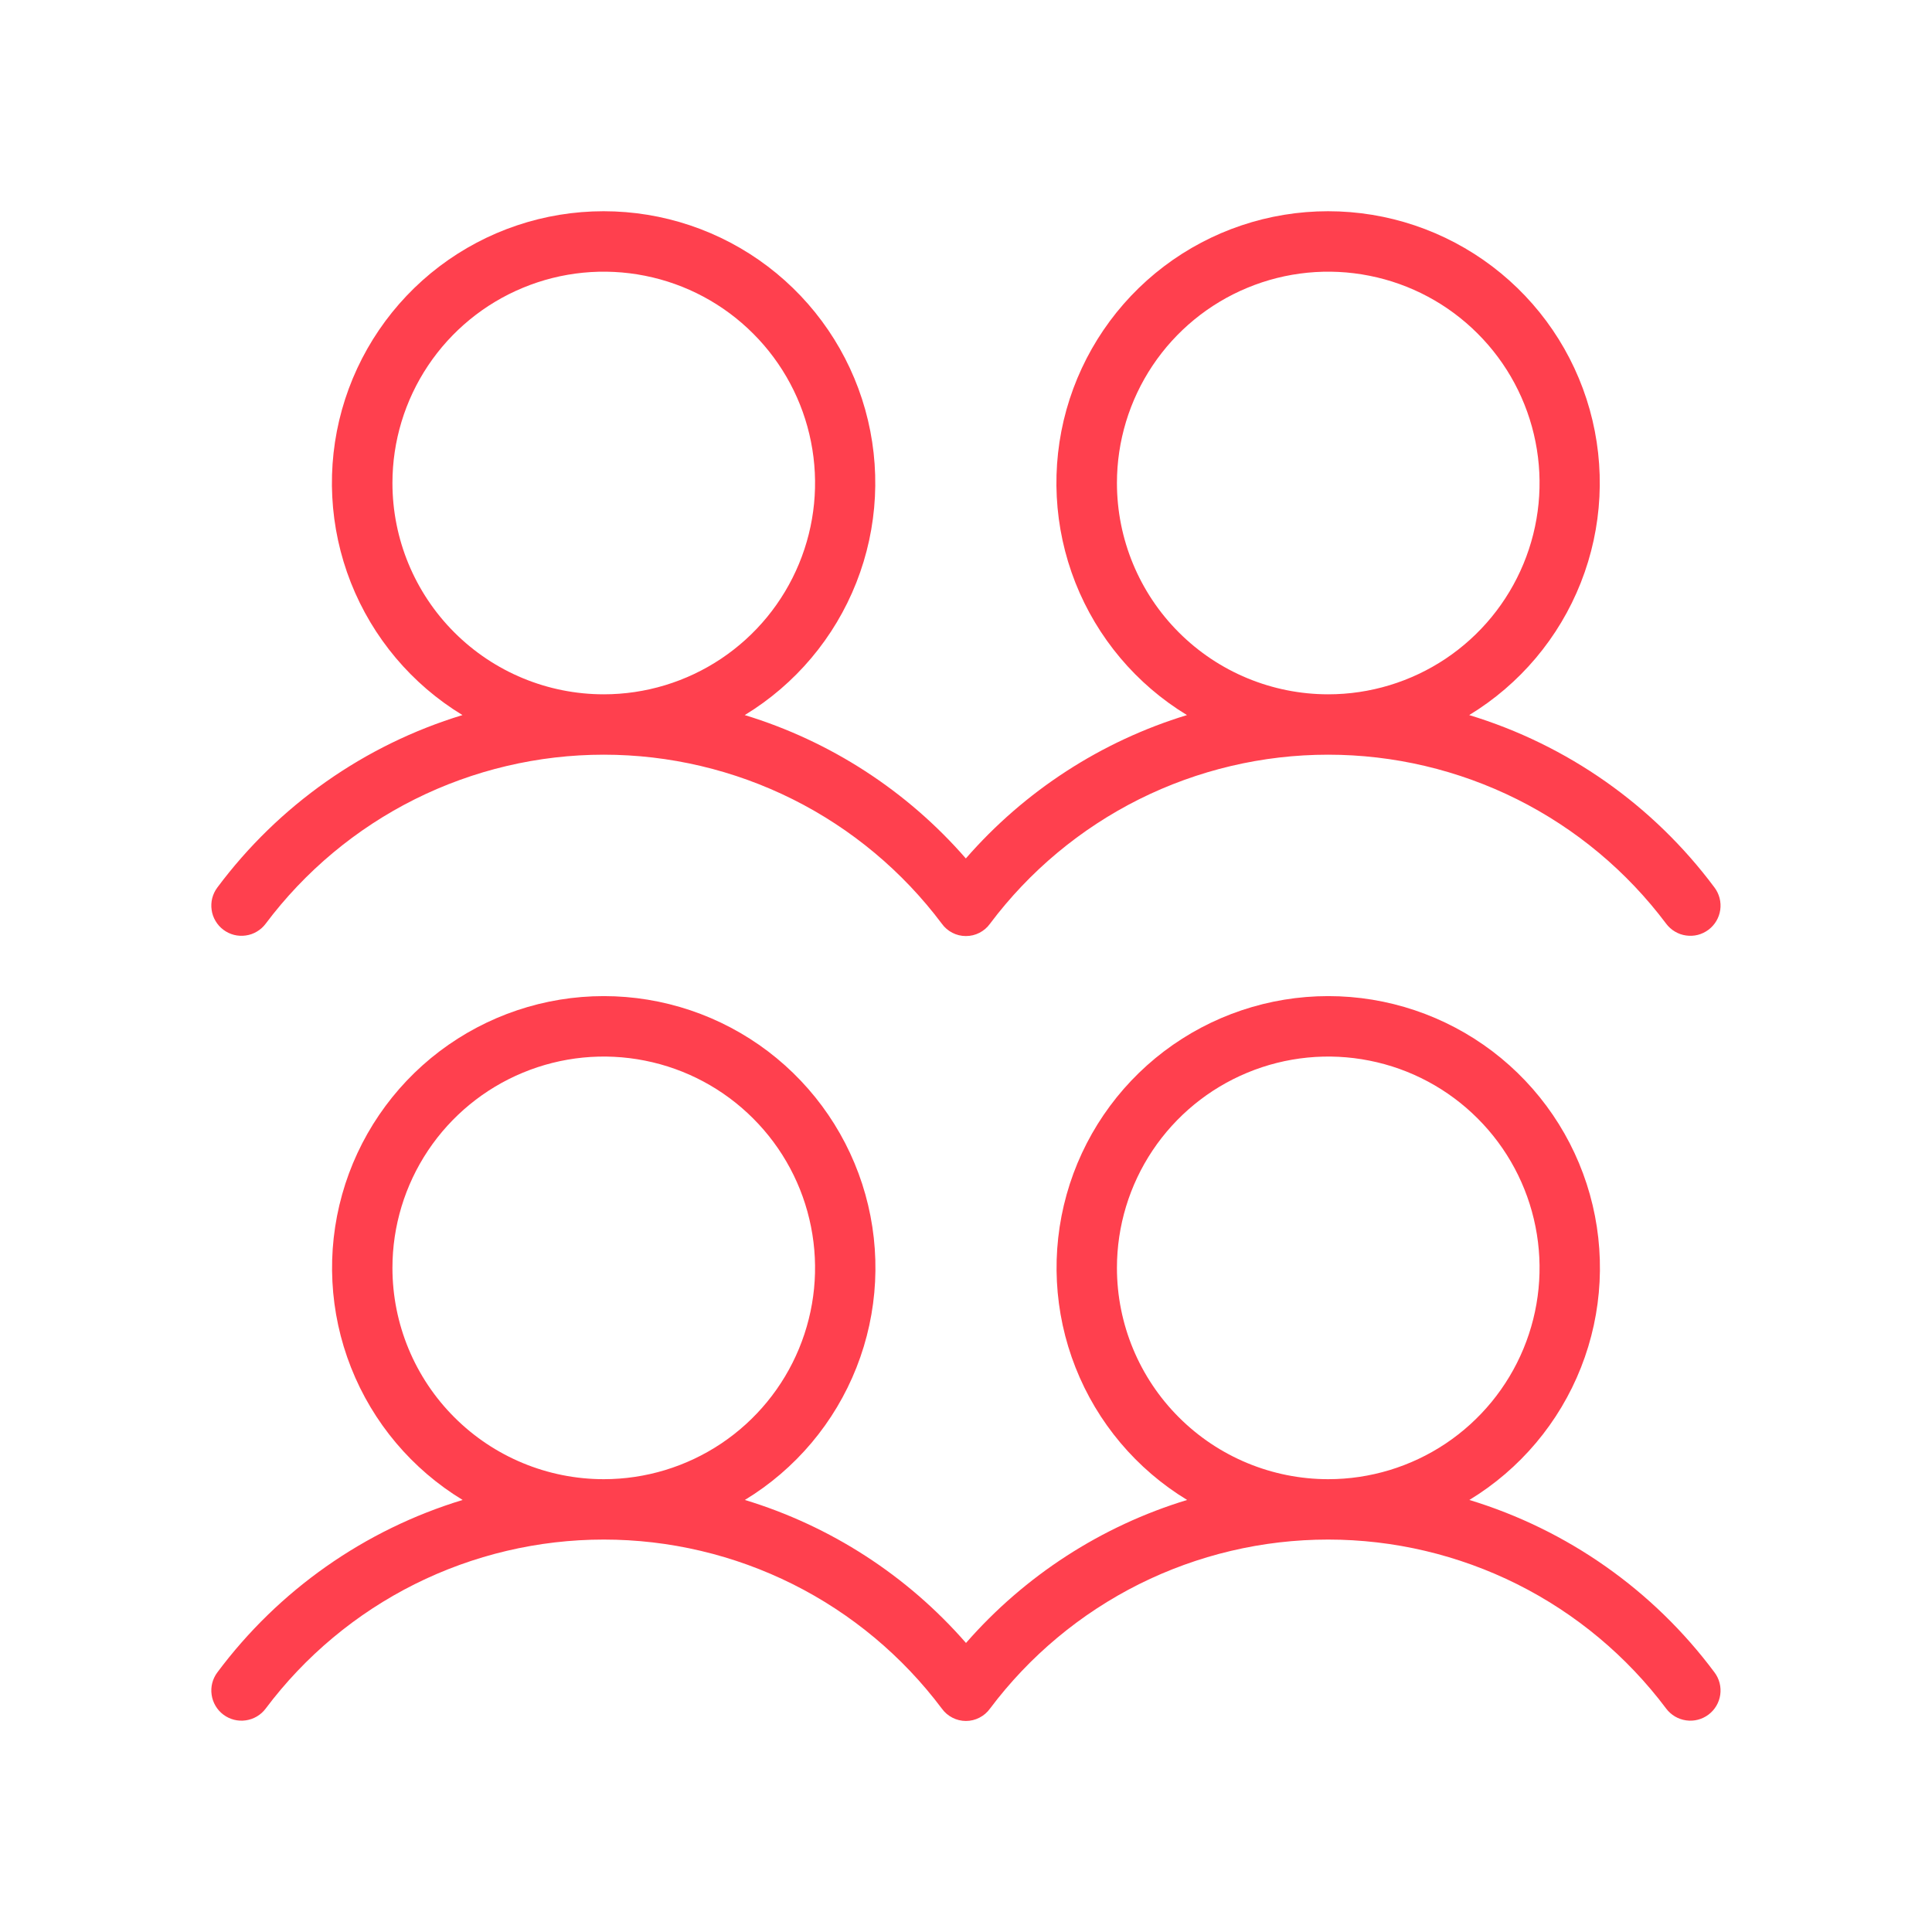 <svg width="48" height="48" viewBox="0 0 48 48" fill="none" xmlns="http://www.w3.org/2000/svg">
<path d="M5.55 23.1C5.629 23.159 5.718 23.202 5.814 23.227C5.909 23.251 6.009 23.256 6.106 23.242C6.204 23.229 6.297 23.196 6.382 23.145C6.467 23.095 6.541 23.029 6.6 22.95C7.578 21.646 8.846 20.587 10.304 19.858C11.762 19.13 13.37 18.75 15 18.75C16.63 18.75 18.238 19.13 19.696 19.858C21.154 20.587 22.422 21.646 23.4 22.95C23.468 23.045 23.558 23.122 23.662 23.175C23.766 23.229 23.881 23.256 23.998 23.256C24.115 23.256 24.23 23.229 24.334 23.175C24.438 23.122 24.528 23.045 24.596 22.95C25.574 21.646 26.843 20.587 28.3 19.858C29.759 19.13 31.366 18.75 32.996 18.75C34.626 18.75 36.234 19.13 37.692 19.858C39.15 20.587 40.418 21.646 41.396 22.95C41.455 23.029 41.529 23.095 41.614 23.145C41.699 23.196 41.793 23.229 41.89 23.242C41.988 23.256 42.087 23.251 42.182 23.227C42.278 23.202 42.367 23.159 42.446 23.1C42.525 23.041 42.591 22.967 42.642 22.882C42.692 22.797 42.725 22.704 42.739 22.606C42.753 22.509 42.747 22.409 42.723 22.314C42.698 22.218 42.655 22.129 42.596 22.05C41.075 20.007 38.939 18.506 36.502 17.766C37.761 17.001 38.735 15.845 39.275 14.475C39.816 13.105 39.893 11.595 39.496 10.177C39.099 8.759 38.249 7.509 37.075 6.619C35.901 5.729 34.469 5.248 32.996 5.248C31.523 5.248 30.091 5.729 28.917 6.619C27.744 7.509 26.894 8.759 26.496 10.177C26.099 11.595 26.177 13.105 26.717 14.475C27.258 15.845 28.231 17.001 29.49 17.766C27.361 18.415 25.458 19.65 23.996 21.328C22.535 19.649 20.631 18.415 18.503 17.766C19.761 17.001 20.735 15.845 21.275 14.475C21.816 13.105 21.893 11.595 21.496 10.177C21.099 8.759 20.249 7.509 19.075 6.619C17.901 5.729 16.469 5.248 14.996 5.248C13.523 5.248 12.091 5.729 10.917 6.619C9.744 7.509 8.894 8.759 8.496 10.177C8.099 11.595 8.177 13.105 8.717 14.475C9.258 15.845 10.231 17.001 11.49 17.766C9.055 18.507 6.921 20.009 5.4 22.05C5.341 22.129 5.298 22.218 5.273 22.314C5.249 22.409 5.244 22.509 5.258 22.606C5.271 22.704 5.304 22.797 5.355 22.882C5.405 22.967 5.471 23.041 5.55 23.1ZM27.75 12C27.75 10.962 28.058 9.947 28.635 9.083C29.212 8.22 30.032 7.547 30.991 7.15C31.95 6.752 33.006 6.648 34.024 6.851C35.043 7.053 35.978 7.553 36.712 8.288C37.447 9.022 37.947 9.957 38.149 10.976C38.352 11.994 38.248 13.05 37.85 14.009C37.453 14.968 36.78 15.788 35.917 16.365C35.053 16.942 34.038 17.25 33 17.25C31.608 17.25 30.272 16.697 29.288 15.712C28.303 14.728 27.75 13.392 27.75 12ZM9.75 12C9.75 10.962 10.058 9.947 10.635 9.083C11.212 8.22 12.032 7.547 12.991 7.15C13.95 6.752 15.006 6.648 16.024 6.851C17.043 7.053 17.978 7.553 18.712 8.288C19.447 9.022 19.947 9.957 20.149 10.976C20.352 11.994 20.248 13.05 19.85 14.009C19.453 14.968 18.78 15.788 17.917 16.365C17.053 16.942 16.038 17.25 15 17.25C13.608 17.25 12.272 16.697 11.288 15.712C10.303 14.728 9.75 13.392 9.75 12ZM36.506 37.266C37.765 36.501 38.739 35.345 39.279 33.975C39.82 32.605 39.897 31.095 39.5 29.677C39.103 28.259 38.252 27.009 37.079 26.119C35.905 25.23 34.473 24.748 33 24.748C31.527 24.748 30.095 25.23 28.921 26.119C27.748 27.009 26.897 28.259 26.5 29.677C26.103 31.095 26.18 32.605 26.721 33.975C27.261 35.345 28.235 36.501 29.494 37.266C27.366 37.913 25.463 39.144 24 40.819C22.538 39.143 20.634 37.912 18.506 37.266C19.765 36.501 20.739 35.345 21.279 33.975C21.82 32.605 21.897 31.095 21.5 29.677C21.103 28.259 20.252 27.009 19.079 26.119C17.905 25.23 16.473 24.748 15 24.748C13.527 24.748 12.095 25.23 10.921 26.119C9.748 27.009 8.897 28.259 8.5 29.677C8.103 31.095 8.18 32.605 8.721 33.975C9.261 35.345 10.235 36.501 11.494 37.266C9.057 38.007 6.922 39.508 5.4 41.55C5.281 41.709 5.229 41.909 5.258 42.106C5.286 42.303 5.391 42.481 5.55 42.6C5.709 42.719 5.909 42.771 6.106 42.742C6.303 42.714 6.481 42.609 6.6 42.45C7.578 41.146 8.846 40.087 10.304 39.358C11.762 38.63 13.37 38.25 15 38.25C16.63 38.25 18.238 38.63 19.696 39.358C21.154 40.087 22.422 41.146 23.4 42.45C23.468 42.545 23.558 42.622 23.662 42.675C23.766 42.729 23.881 42.757 23.998 42.757C24.115 42.757 24.23 42.729 24.334 42.675C24.438 42.622 24.528 42.545 24.596 42.45C25.574 41.146 26.843 40.087 28.3 39.358C29.759 38.63 31.366 38.25 32.996 38.25C34.626 38.25 36.234 38.63 37.692 39.358C39.15 40.087 40.418 41.146 41.396 42.45C41.516 42.609 41.693 42.714 41.89 42.742C42.087 42.771 42.287 42.719 42.446 42.6C42.605 42.481 42.711 42.303 42.739 42.106C42.767 41.909 42.716 41.709 42.596 41.55C41.076 39.508 38.942 38.007 36.506 37.266ZM9.75 31.5C9.75 30.462 10.058 29.447 10.635 28.583C11.212 27.72 12.032 27.047 12.991 26.65C13.95 26.252 15.006 26.148 16.024 26.351C17.043 26.553 17.978 27.053 18.712 27.788C19.447 28.522 19.947 29.457 20.149 30.476C20.352 31.494 20.248 32.55 19.85 33.509C19.453 34.468 18.78 35.288 17.917 35.865C17.053 36.442 16.038 36.75 15 36.75C13.608 36.75 12.272 36.197 11.288 35.212C10.303 34.228 9.75 32.892 9.75 31.5ZM27.75 31.5C27.75 30.462 28.058 29.447 28.635 28.583C29.212 27.72 30.032 27.047 30.991 26.65C31.95 26.252 33.006 26.148 34.024 26.351C35.043 26.553 35.978 27.053 36.712 27.788C37.447 28.522 37.947 29.457 38.149 30.476C38.352 31.494 38.248 32.55 37.85 33.509C37.453 34.468 36.78 35.288 35.917 35.865C35.053 36.442 34.038 36.75 33 36.75C31.608 36.75 30.272 36.197 29.288 35.212C28.303 34.228 27.75 32.892 27.75 31.5Z" fill="#FF404E"/>
</svg>
